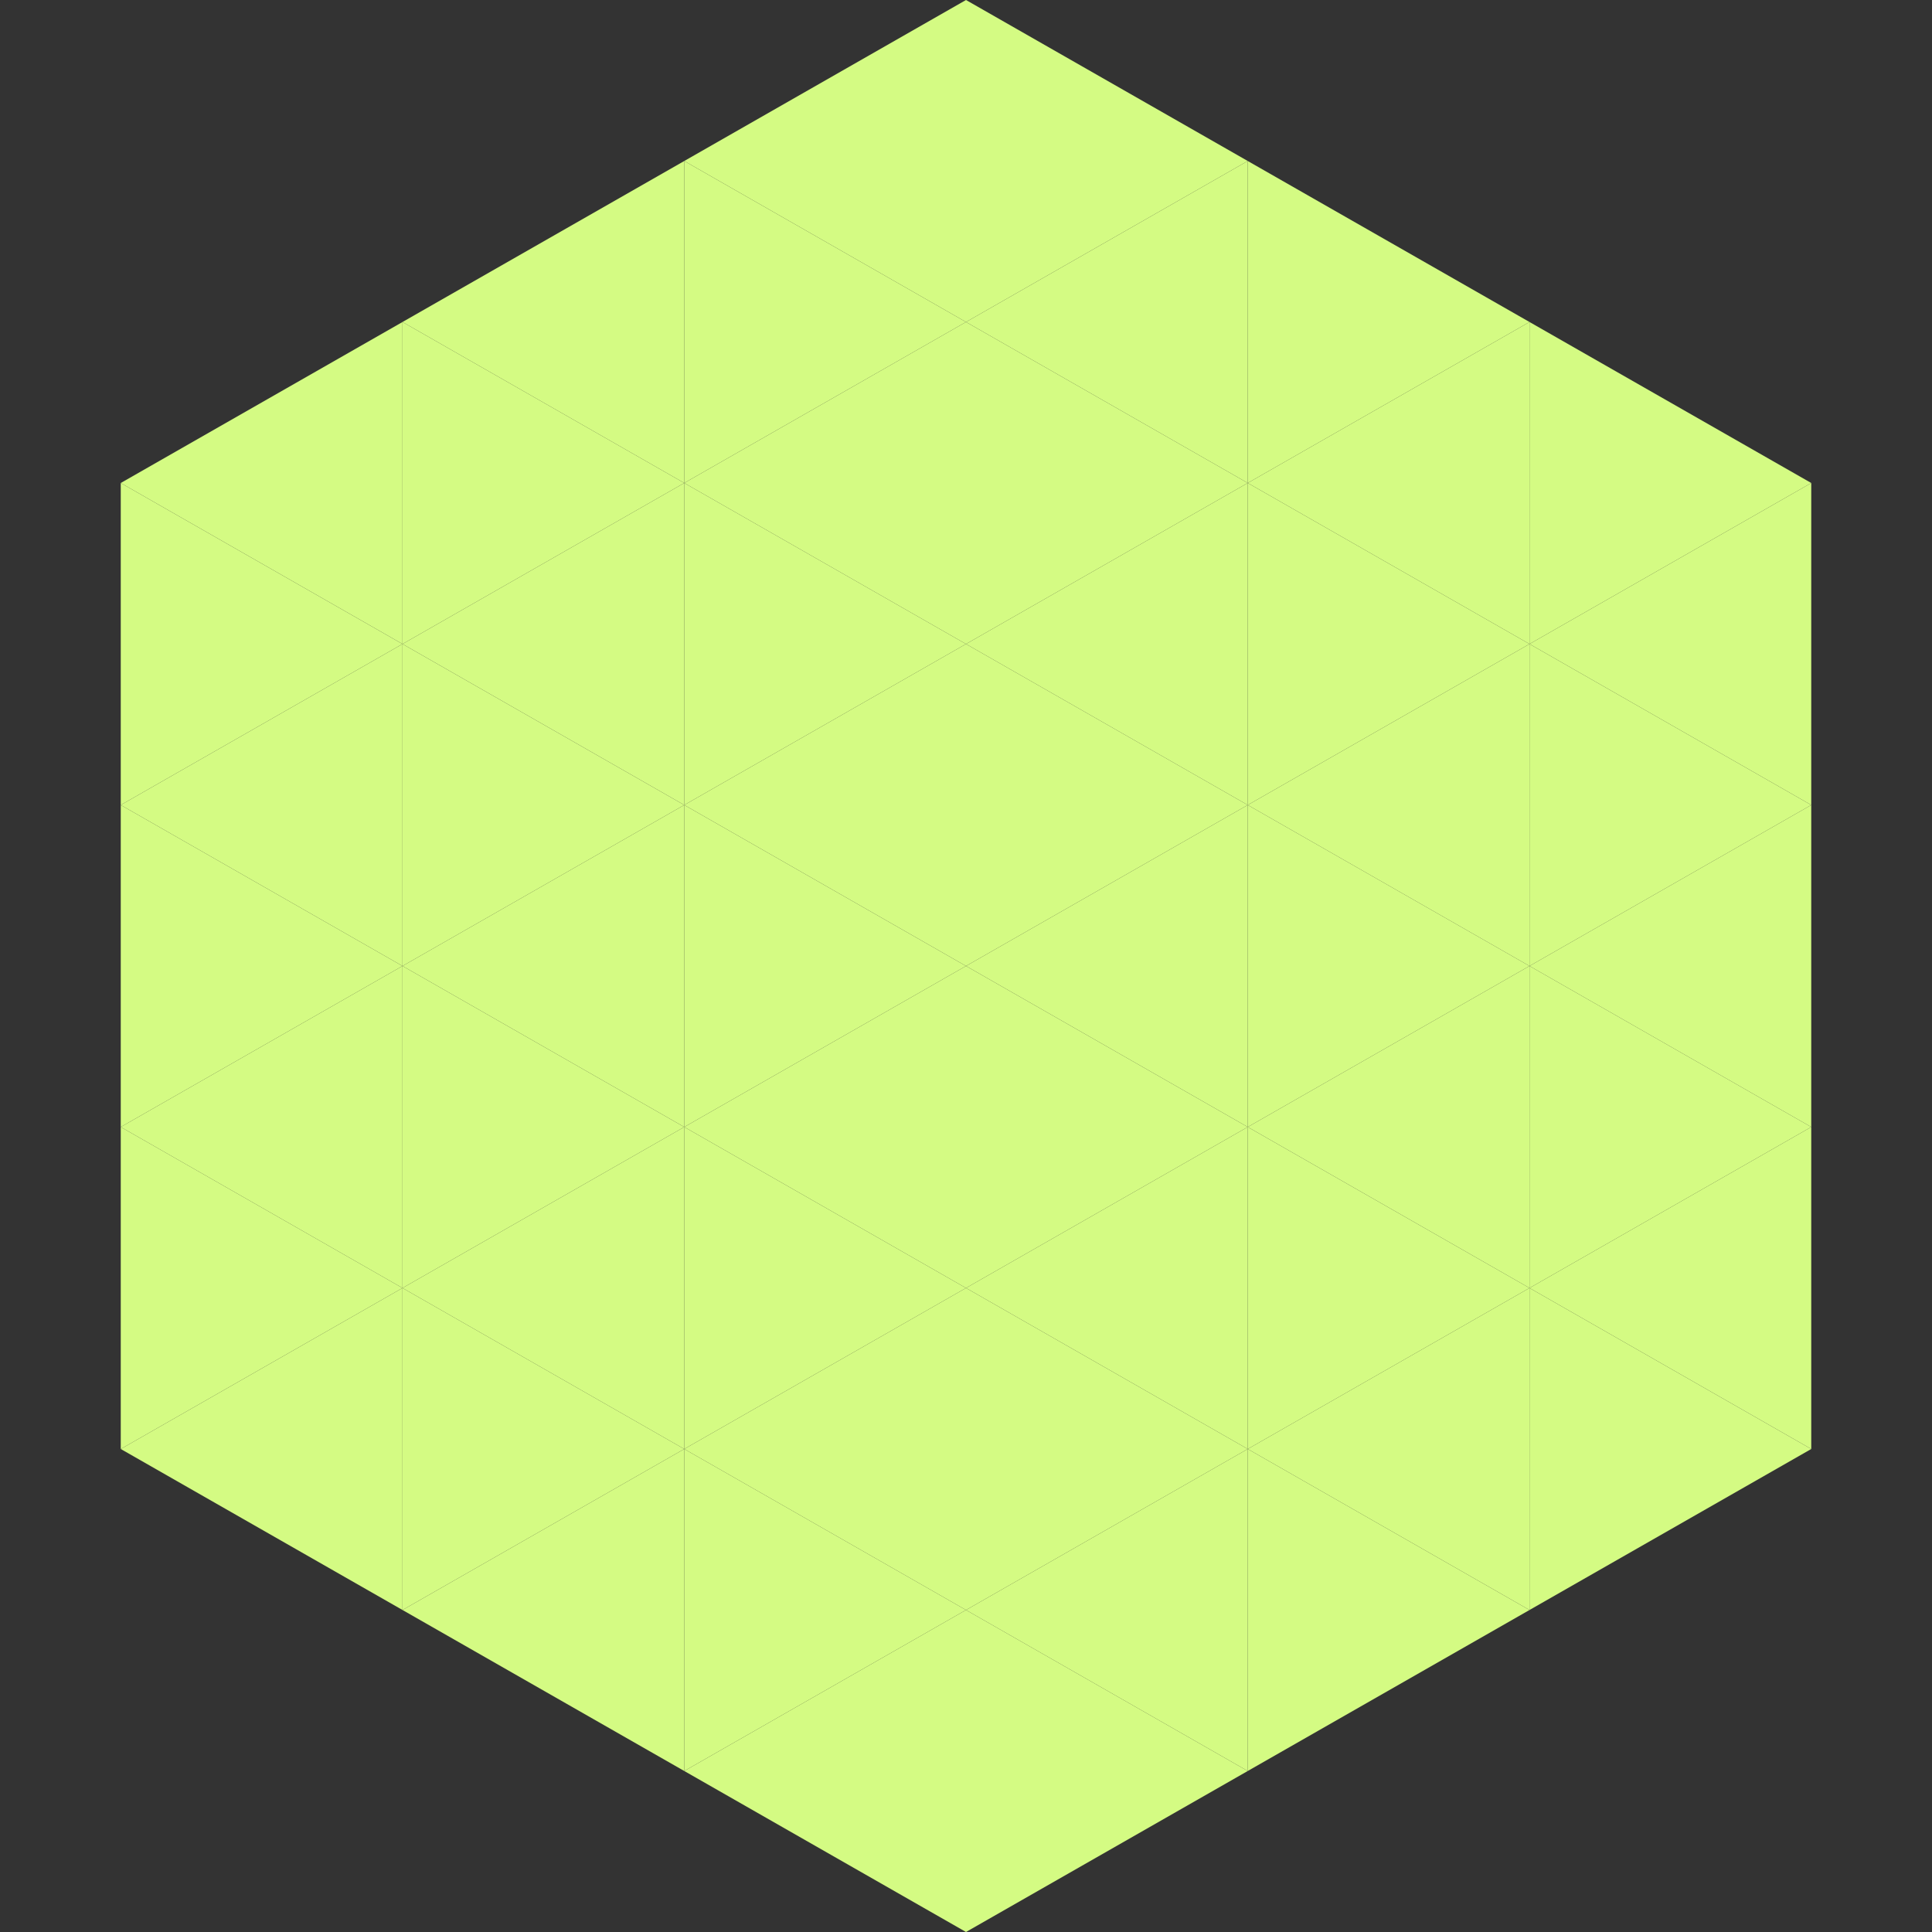 <?xml version="1.0"?>
<!-- Generated by SVGo -->
<svg width="240" height="240"
     xmlns="http://www.w3.org/2000/svg"
     xmlns:xlink="http://www.w3.org/1999/xlink">
<rect width="100%" height="100%" fill="#333333" stroke="none"/>
<polygon points="50,40 15,60 50,80" style="fill:rgb(212,251,131)" />
<polygon points="190,40 225,60 190,80" style="fill:rgb(212,251,131)" />
<polygon points="15,60 50,80 15,100" style="fill:rgb(212,251,131)" />
<polygon points="225,60 190,80 225,100" style="fill:rgb(212,251,131)" />
<polygon points="50,80 15,100 50,120" style="fill:rgb(212,251,131)" />
<polygon points="190,80 225,100 190,120" style="fill:rgb(212,251,131)" />
<polygon points="15,100 50,120 15,140" style="fill:rgb(212,251,131)" />
<polygon points="225,100 190,120 225,140" style="fill:rgb(212,251,131)" />
<polygon points="50,120 15,140 50,160" style="fill:rgb(212,251,131)" />
<polygon points="190,120 225,140 190,160" style="fill:rgb(212,251,131)" />
<polygon points="15,140 50,160 15,180" style="fill:rgb(212,251,131)" />
<polygon points="225,140 190,160 225,180" style="fill:rgb(212,251,131)" />
<polygon points="50,160 15,180 50,200" style="fill:rgb(212,251,131)" />
<polygon points="190,160 225,180 190,200" style="fill:rgb(212,251,131)" />
<polygon points="15,180 50,200 15,220" style="fill:rgb(255,255,255); fill-opacity:0" />
<polygon points="225,180 190,200 225,220" style="fill:rgb(255,255,255); fill-opacity:0" />
<polygon points="50,0 85,20 50,40" style="fill:rgb(255,255,255); fill-opacity:0" />
<polygon points="190,0 155,20 190,40" style="fill:rgb(255,255,255); fill-opacity:0" />
<polygon points="85,20 50,40 85,60" style="fill:rgb(212,251,131)" />
<polygon points="155,20 190,40 155,60" style="fill:rgb(212,251,131)" />
<polygon points="50,40 85,60 50,80" style="fill:rgb(212,251,131)" />
<polygon points="190,40 155,60 190,80" style="fill:rgb(212,251,131)" />
<polygon points="85,60 50,80 85,100" style="fill:rgb(212,251,131)" />
<polygon points="155,60 190,80 155,100" style="fill:rgb(212,251,131)" />
<polygon points="50,80 85,100 50,120" style="fill:rgb(212,251,131)" />
<polygon points="190,80 155,100 190,120" style="fill:rgb(212,251,131)" />
<polygon points="85,100 50,120 85,140" style="fill:rgb(212,251,131)" />
<polygon points="155,100 190,120 155,140" style="fill:rgb(212,251,131)" />
<polygon points="50,120 85,140 50,160" style="fill:rgb(212,251,131)" />
<polygon points="190,120 155,140 190,160" style="fill:rgb(212,251,131)" />
<polygon points="85,140 50,160 85,180" style="fill:rgb(212,251,131)" />
<polygon points="155,140 190,160 155,180" style="fill:rgb(212,251,131)" />
<polygon points="50,160 85,180 50,200" style="fill:rgb(212,251,131)" />
<polygon points="190,160 155,180 190,200" style="fill:rgb(212,251,131)" />
<polygon points="85,180 50,200 85,220" style="fill:rgb(212,251,131)" />
<polygon points="155,180 190,200 155,220" style="fill:rgb(212,251,131)" />
<polygon points="120,0 85,20 120,40" style="fill:rgb(212,251,131)" />
<polygon points="120,0 155,20 120,40" style="fill:rgb(212,251,131)" />
<polygon points="85,20 120,40 85,60" style="fill:rgb(212,251,131)" />
<polygon points="155,20 120,40 155,60" style="fill:rgb(212,251,131)" />
<polygon points="120,40 85,60 120,80" style="fill:rgb(212,251,131)" />
<polygon points="120,40 155,60 120,80" style="fill:rgb(212,251,131)" />
<polygon points="85,60 120,80 85,100" style="fill:rgb(212,251,131)" />
<polygon points="155,60 120,80 155,100" style="fill:rgb(212,251,131)" />
<polygon points="120,80 85,100 120,120" style="fill:rgb(212,251,131)" />
<polygon points="120,80 155,100 120,120" style="fill:rgb(212,251,131)" />
<polygon points="85,100 120,120 85,140" style="fill:rgb(212,251,131)" />
<polygon points="155,100 120,120 155,140" style="fill:rgb(212,251,131)" />
<polygon points="120,120 85,140 120,160" style="fill:rgb(212,251,131)" />
<polygon points="120,120 155,140 120,160" style="fill:rgb(212,251,131)" />
<polygon points="85,140 120,160 85,180" style="fill:rgb(212,251,131)" />
<polygon points="155,140 120,160 155,180" style="fill:rgb(212,251,131)" />
<polygon points="120,160 85,180 120,200" style="fill:rgb(212,251,131)" />
<polygon points="120,160 155,180 120,200" style="fill:rgb(212,251,131)" />
<polygon points="85,180 120,200 85,220" style="fill:rgb(212,251,131)" />
<polygon points="155,180 120,200 155,220" style="fill:rgb(212,251,131)" />
<polygon points="120,200 85,220 120,240" style="fill:rgb(212,251,131)" />
<polygon points="120,200 155,220 120,240" style="fill:rgb(212,251,131)" />
<polygon points="85,220 120,240 85,260" style="fill:rgb(255,255,255); fill-opacity:0" />
<polygon points="155,220 120,240 155,260" style="fill:rgb(255,255,255); fill-opacity:0" />
</svg>

